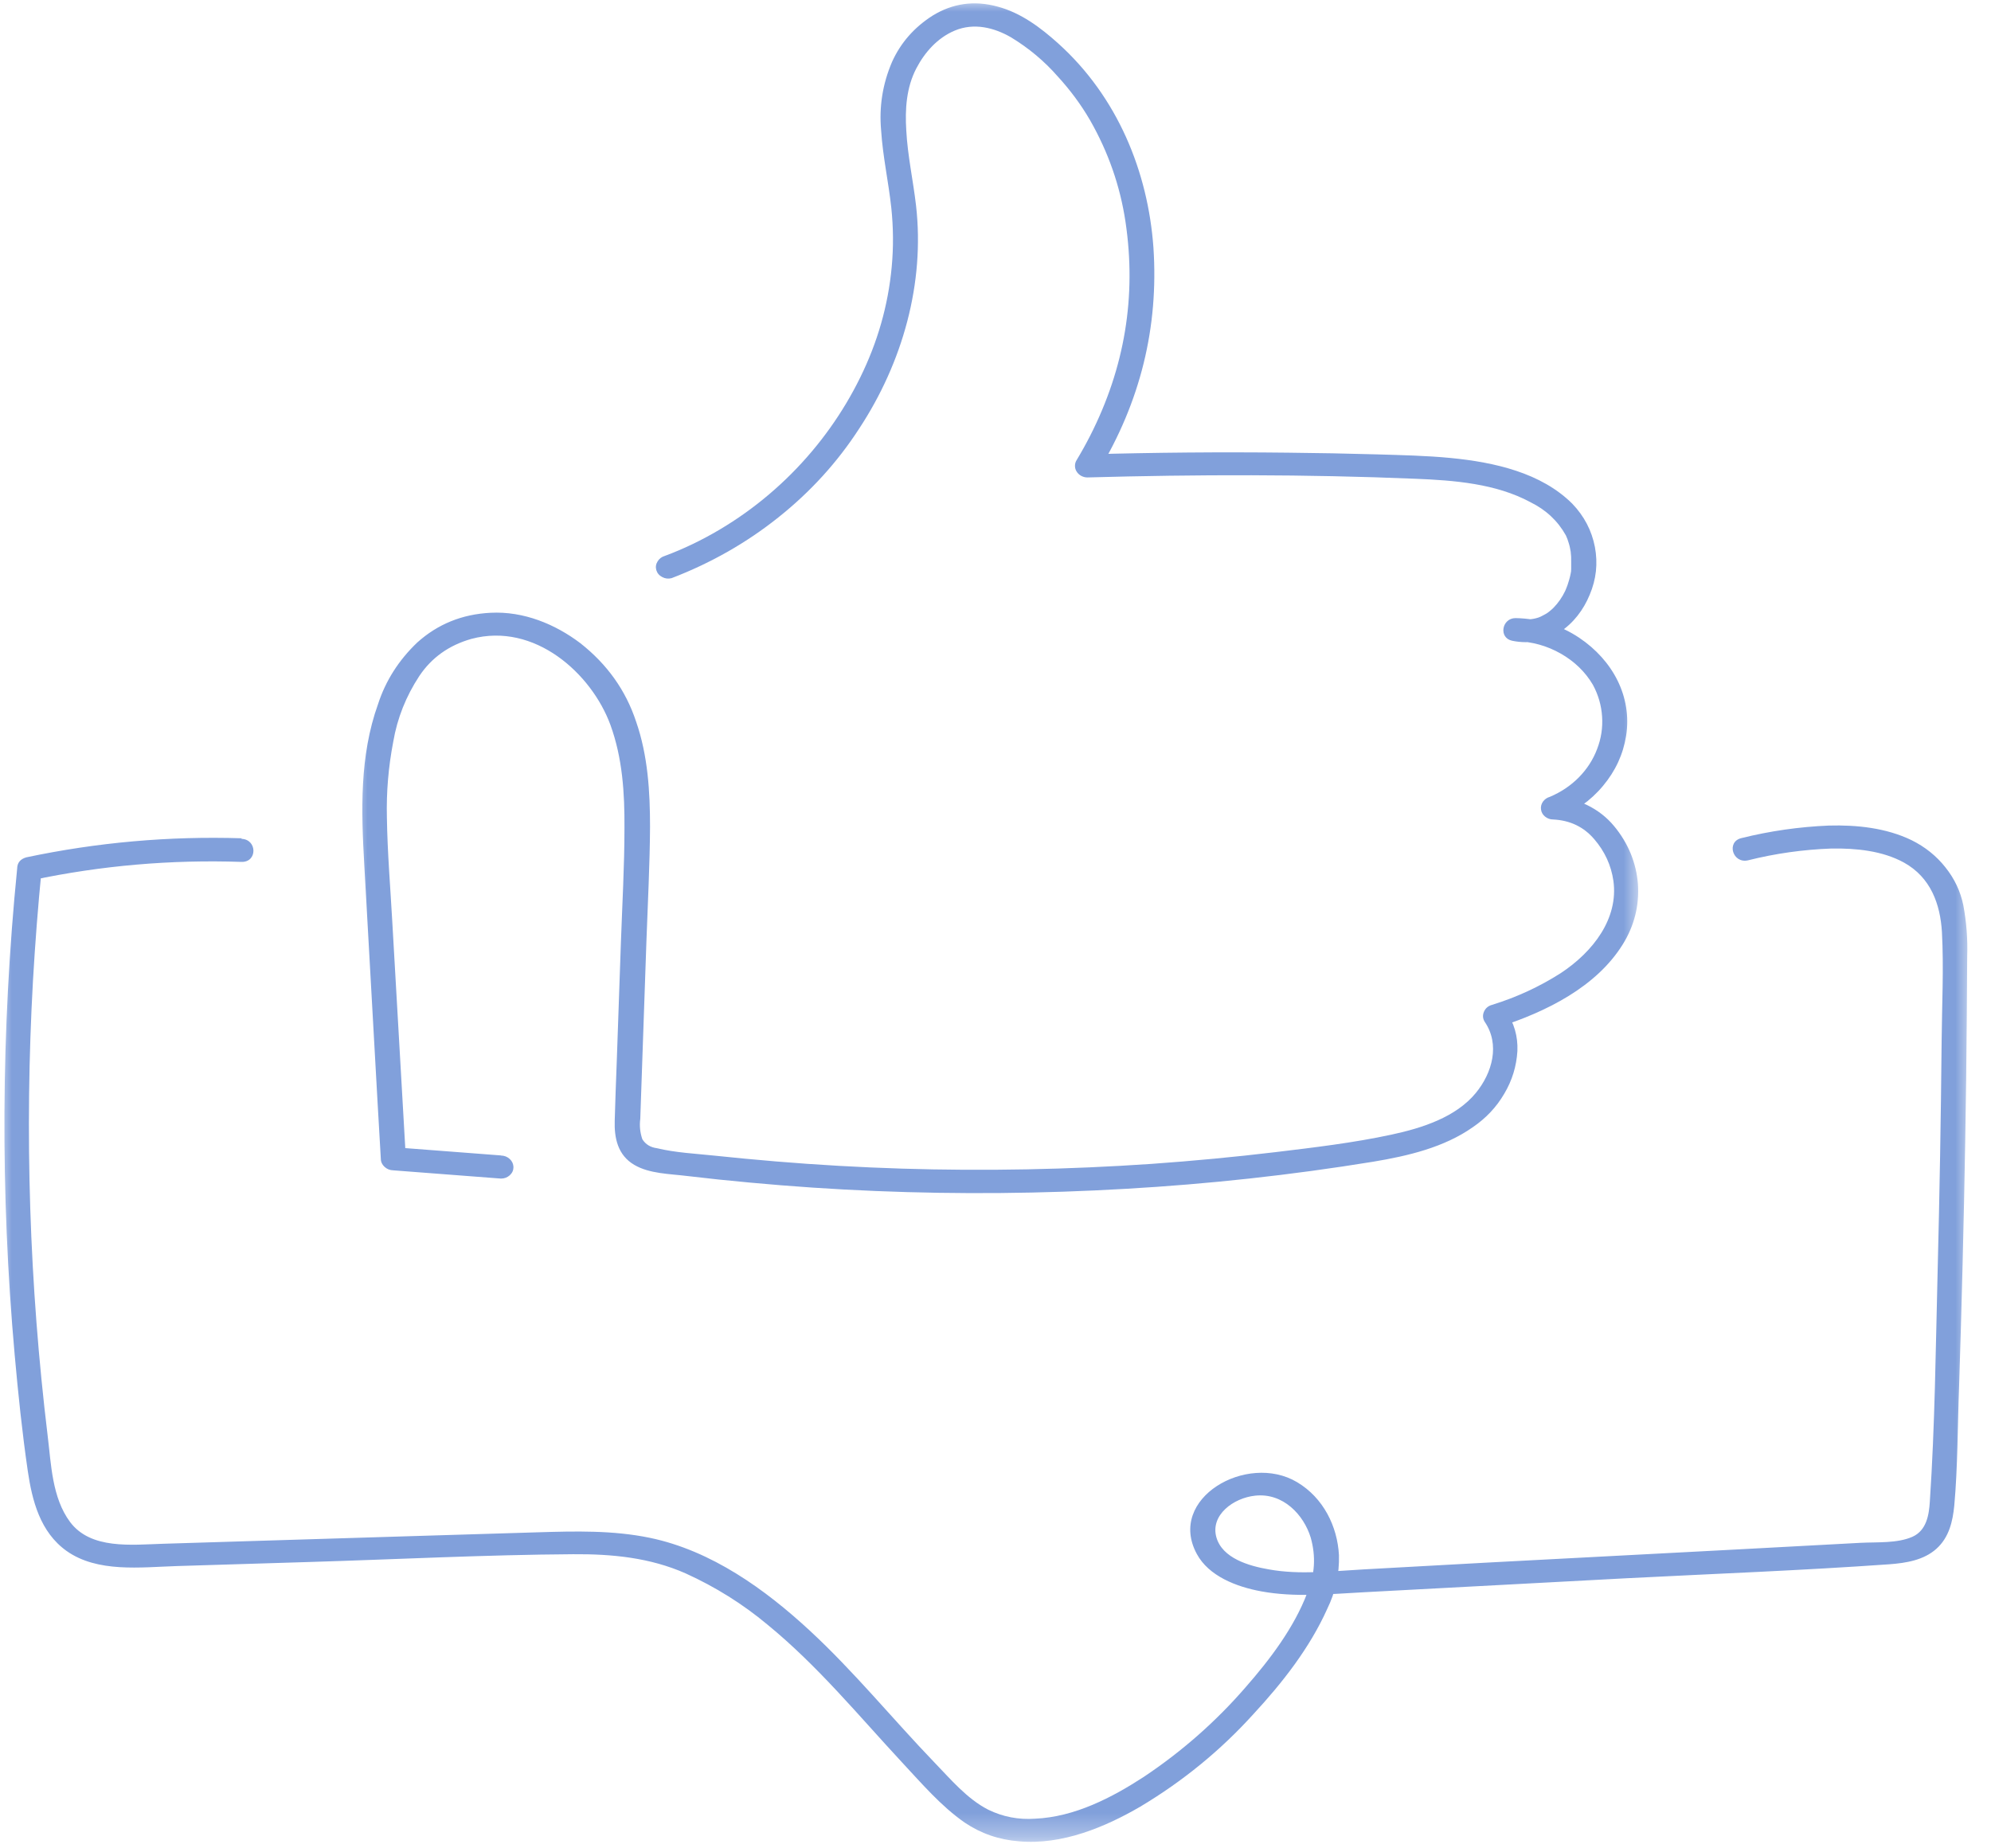 <?xml version="1.0" encoding="UTF-8"?>
<svg xmlns="http://www.w3.org/2000/svg" width="84" height="78" viewBox="0 0 84 78" fill="none">
  <mask id="mask0_97_3531" style="mask-type:luminance" maskUnits="userSpaceOnUse" x="14" y="0" width="56" height="52">
    <path d="M14.894 0H69.23V51.246H14.894V0Z" fill="white"></path>
  </mask>
  <g mask="url(#mask0_97_3531)">
    <path d="M21.131 48.759L16.587 48.411L17.124 48.895L16.552 38.923C16.47 37.45 16.344 35.968 16.323 34.494C16.297 33.421 16.388 32.355 16.591 31.302C16.76 30.309 17.128 29.384 17.691 28.527C18.211 27.75 18.943 27.229 19.888 26.961C22.552 26.248 24.956 28.419 25.753 30.589C26.264 31.991 26.355 33.473 26.346 34.943C26.346 36.564 26.251 38.19 26.195 39.8L26.021 44.794C25.991 45.627 25.956 46.461 25.935 47.294C25.913 48.014 26.056 48.743 26.758 49.156C27.399 49.536 28.265 49.536 28.997 49.628C29.876 49.733 30.756 49.825 31.639 49.905C33.402 50.069 35.174 50.189 36.946 50.261C40.459 50.405 43.972 50.373 47.48 50.169C50.989 49.969 54.476 49.588 57.937 49.024C59.41 48.779 60.926 48.419 62.134 47.57C62.693 47.189 63.135 46.721 63.464 46.156C63.798 45.595 63.98 44.995 64.019 44.354C64.045 43.733 63.88 43.16 63.52 42.636L63.209 43.349C65.253 42.692 67.354 41.643 68.467 39.848C68.706 39.464 68.883 39.051 68.991 38.619C69.1 38.186 69.134 37.746 69.104 37.301C69.069 36.857 68.965 36.428 68.796 36.012C68.623 35.595 68.389 35.211 68.095 34.858C67.787 34.486 67.406 34.19 66.951 33.969C66.501 33.753 66.02 33.633 65.509 33.617L65.652 34.57C66.44 34.262 67.103 33.797 67.627 33.168C68.155 32.539 68.48 31.835 68.606 31.05C68.862 29.412 68.056 27.874 66.626 26.913C65.825 26.38 64.933 26.104 63.941 26.084C63.36 26.084 63.213 26.921 63.802 27.041C65.344 27.353 66.548 26.372 67.068 25.102C67.345 24.45 67.419 23.777 67.289 23.084C67.155 22.391 66.839 21.782 66.332 21.254C65.019 19.948 63.053 19.508 61.203 19.327C60.172 19.227 59.137 19.207 58.106 19.175C56.845 19.139 55.585 19.115 54.329 19.103C51.513 19.071 48.697 19.095 45.878 19.175L46.332 19.904C48.113 16.961 48.888 13.809 48.663 10.445C48.433 7.249 47.151 4.089 44.643 1.83C43.911 1.173 43.075 0.537 42.079 0.276C41.104 0.012 40.194 0.14 39.35 0.657C38.57 1.153 37.998 1.806 37.634 2.615C37.236 3.544 37.084 4.509 37.175 5.507C37.245 6.604 37.487 7.681 37.604 8.771C37.691 9.604 37.699 10.433 37.621 11.266C37.47 12.892 37.024 14.445 36.292 15.931C34.832 18.907 32.354 21.458 29.205 22.968C28.828 23.148 28.447 23.312 28.057 23.456C27.919 23.497 27.814 23.573 27.745 23.689C27.672 23.805 27.654 23.929 27.689 24.057C27.728 24.185 27.81 24.285 27.936 24.35C28.061 24.418 28.196 24.434 28.334 24.398C29.985 23.765 31.488 22.912 32.839 21.834C34.191 20.757 35.326 19.512 36.244 18.094C38.085 15.299 39.021 11.95 38.648 8.678C38.527 7.621 38.293 6.58 38.236 5.507C38.18 4.618 38.236 3.696 38.661 2.883C39.008 2.219 39.545 1.598 40.285 1.289C41.091 0.953 41.94 1.161 42.659 1.578C43.404 2.03 44.058 2.579 44.617 3.216C45.146 3.793 45.605 4.409 45.99 5.074C46.761 6.424 47.259 7.853 47.485 9.363C47.953 12.507 47.454 15.515 45.995 18.386C45.817 18.735 45.626 19.079 45.423 19.416C45.375 19.492 45.353 19.572 45.353 19.66C45.353 19.744 45.375 19.824 45.423 19.9C45.47 19.976 45.535 20.036 45.613 20.08C45.696 20.124 45.782 20.148 45.878 20.148C50.486 20.02 55.113 20.012 59.717 20.204C61.355 20.269 63.118 20.409 64.564 21.19C65.223 21.514 65.721 21.979 66.063 22.591C66.111 22.695 66.154 22.804 66.184 22.916C66.206 22.984 66.224 23.052 66.237 23.12C66.249 23.188 66.267 23.276 66.267 23.28C66.284 23.42 66.293 23.561 66.288 23.705C66.288 23.777 66.288 23.849 66.288 23.917C66.288 23.953 66.288 23.989 66.288 24.025C66.288 24.061 66.275 24.141 66.288 24.081C66.263 24.245 66.224 24.41 66.171 24.57C66.15 24.646 66.124 24.722 66.094 24.794C66.081 24.83 66.067 24.862 66.055 24.89C65.99 25.046 66.072 24.858 66.033 24.942C65.907 25.203 65.747 25.439 65.539 25.651C65.483 25.707 65.422 25.759 65.357 25.811L65.279 25.871C65.335 25.831 65.266 25.871 65.245 25.891C65.18 25.927 65.119 25.963 65.05 25.996L64.963 26.04C65.054 26 64.915 26.056 64.907 26.06C64.642 26.148 64.378 26.16 64.105 26.1L63.967 27.057C64.642 27.077 65.27 27.253 65.847 27.581C66.423 27.91 66.878 28.346 67.202 28.895C67.432 29.32 67.562 29.768 67.592 30.241C67.623 30.713 67.553 31.17 67.38 31.614C67.211 32.063 66.951 32.459 66.609 32.808C66.263 33.156 65.855 33.429 65.392 33.625C65.266 33.661 65.171 33.729 65.097 33.829C65.028 33.929 64.998 34.041 65.015 34.161C65.032 34.282 65.089 34.382 65.188 34.462C65.288 34.542 65.4 34.582 65.53 34.582C66.241 34.618 66.817 34.894 67.259 35.411C67.705 35.928 67.974 36.516 68.069 37.169C68.29 38.759 67.22 40.161 65.847 41.066C64.95 41.639 63.988 42.083 62.953 42.404C62.788 42.448 62.676 42.544 62.611 42.688C62.546 42.836 62.555 42.98 62.637 43.116C63.295 44.074 62.962 45.275 62.264 46.124C61.424 47.145 60.008 47.602 58.704 47.882C57.101 48.227 55.451 48.423 53.822 48.619C52.081 48.827 50.331 48.992 48.581 49.116C45.072 49.356 41.559 49.424 38.046 49.316C36.27 49.26 34.498 49.16 32.731 49.012C31.869 48.94 31.003 48.859 30.136 48.767C29.339 48.683 28.499 48.643 27.719 48.455C27.446 48.419 27.238 48.295 27.1 48.075C27.005 47.794 26.974 47.51 27.013 47.217C27.039 46.376 27.074 45.535 27.1 44.698L27.273 39.704C27.329 38.102 27.416 36.5 27.425 34.894C27.425 33.405 27.334 31.879 26.836 30.449C26.402 29.135 25.618 28.034 24.488 27.145C23.427 26.34 22.092 25.787 20.698 25.859C19.493 25.919 18.462 26.34 17.6 27.117C16.825 27.858 16.271 28.723 15.95 29.712C15.162 31.907 15.24 34.238 15.37 36.512L15.928 46.489L16.067 48.9C16.067 49.032 16.123 49.148 16.223 49.24C16.327 49.336 16.448 49.384 16.591 49.388L21.135 49.736C21.282 49.736 21.404 49.688 21.508 49.596C21.612 49.5 21.663 49.384 21.663 49.252C21.659 49.12 21.607 49.004 21.508 48.911C21.404 48.815 21.282 48.767 21.135 48.763L21.131 48.759Z" fill="#81A0DB"></path>
  </g>
  <mask id="mask1_97_3531" style="mask-type:luminance" maskUnits="userSpaceOnUse" x="0" y="33" width="84" height="45">
    <path d="M0 33.817H83.168V77.663H0V33.817Z" fill="white"></path>
  </mask>
  <g mask="url(#mask1_97_3531)">
    <path d="M10.197 35.375C7.131 35.279 4.103 35.547 1.109 36.18C0.858 36.252 0.728 36.408 0.724 36.653C0.044 43.493 0.009 50.337 0.62 57.182C0.767 58.82 0.936 60.458 1.174 62.088C1.356 63.317 1.69 64.655 2.812 65.452C4.116 66.373 5.926 66.137 7.455 66.088L13.056 65.916C16.76 65.804 20.472 65.612 24.18 65.588C25.83 65.576 27.42 65.732 28.927 66.397C30.188 66.97 31.34 67.691 32.38 68.56C34.494 70.29 36.205 72.376 38.041 74.355C38.864 75.236 39.692 76.213 40.701 76.914C41.385 77.374 42.148 77.639 42.992 77.703C44.799 77.867 46.618 77.11 48.108 76.241C49.91 75.164 51.5 73.862 52.877 72.34C54.116 71.002 55.26 69.533 55.992 67.903C56.347 67.178 56.512 66.417 56.49 65.624C56.425 64.422 55.84 63.209 54.718 62.544C52.609 61.291 49.221 63.233 50.495 65.58C50.997 66.509 52.158 66.962 53.206 67.154C54.636 67.418 56.078 67.27 57.521 67.194L68.649 66.601C72.335 66.413 76.026 66.273 79.703 66.013C80.418 65.96 81.163 65.84 81.7 65.356C82.237 64.871 82.385 64.194 82.45 63.541C82.601 61.879 82.588 60.193 82.653 58.527C82.766 55.063 82.853 51.599 82.913 48.131C82.944 46.413 82.965 44.694 82.978 42.976C82.978 42.103 82.996 41.23 82.996 40.357C83.021 39.632 82.965 38.911 82.831 38.195C82.71 37.61 82.458 37.077 82.073 36.597C81.692 36.116 81.215 35.736 80.648 35.455C79.582 34.939 78.343 34.806 77.156 34.839C75.909 34.891 74.683 35.067 73.474 35.367C72.82 35.519 73.098 36.461 73.756 36.304C74.904 36.016 76.073 35.852 77.265 35.808C78.309 35.792 79.413 35.9 80.327 36.4C81.462 37.029 81.861 38.163 81.93 39.336C82.012 40.862 81.93 42.416 81.917 43.95C81.887 47.19 81.83 50.429 81.748 53.669C81.666 56.901 81.635 60.145 81.419 63.373C81.384 63.922 81.284 64.583 80.687 64.851C80.046 65.135 79.197 65.071 78.499 65.107L73.262 65.388L62.771 65.94L57.521 66.229C56.208 66.301 54.835 66.465 53.536 66.229C52.678 66.081 51.569 65.756 51.318 64.871C51.058 63.938 52.037 63.213 52.955 63.117C54.133 62.989 55.004 63.922 55.299 64.887C55.524 65.684 55.476 66.461 55.151 67.226C54.601 68.676 53.588 70.021 52.544 71.211C51.301 72.644 49.876 73.902 48.264 74.979C46.926 75.852 45.336 76.681 43.664 76.749C42.967 76.798 42.308 76.669 41.693 76.369C40.788 75.904 40.103 75.076 39.419 74.371C37.647 72.528 36.044 70.55 34.156 68.804C32.297 67.086 30.028 65.436 27.411 64.895C25.865 64.575 24.271 64.615 22.698 64.663L17.427 64.823L6.879 65.147C5.545 65.188 3.83 65.396 2.955 64.226C2.192 63.201 2.158 61.775 2.01 60.582C1.239 54.202 1.032 47.802 1.391 41.386C1.482 39.812 1.603 38.239 1.759 36.669L1.374 37.137C4.276 36.525 7.208 36.272 10.184 36.372C10.864 36.396 10.86 35.419 10.184 35.399L10.197 35.375Z" fill="#81A0DB"></path>
  </g>
</svg>
